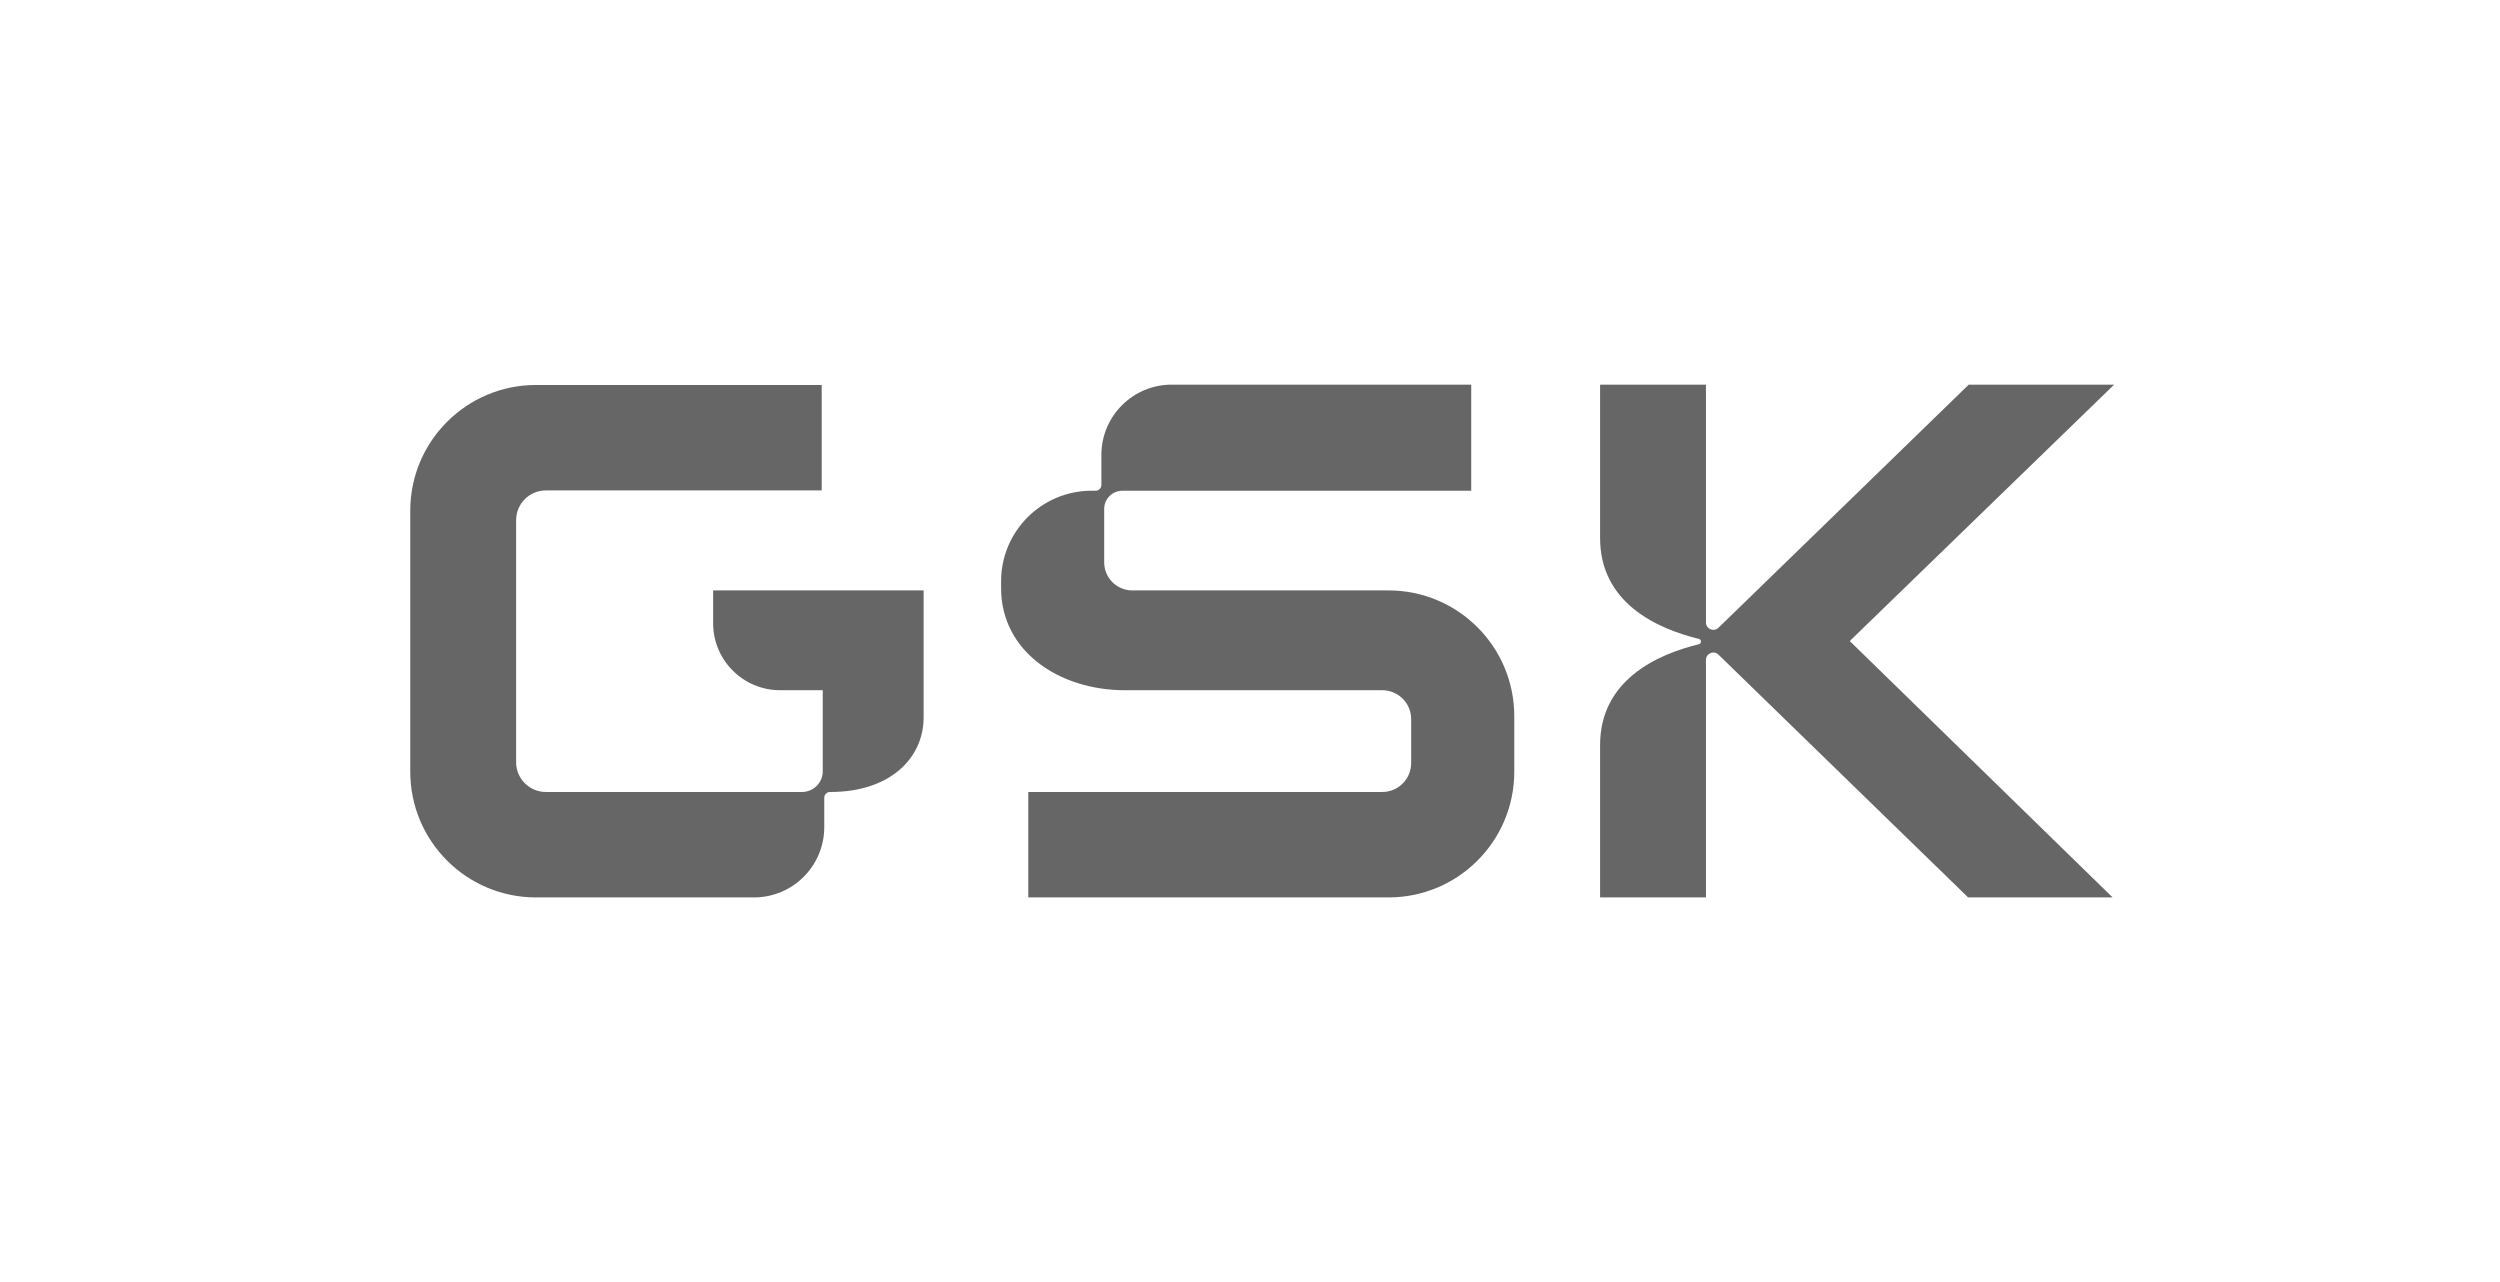 <?xml version="1.0" encoding="UTF-8"?> <svg xmlns="http://www.w3.org/2000/svg" width="195" height="100" viewBox="0 0 195 100" fill="none"><path d="M118.114 55.858V60.194C118.114 65.609 113.724 69.999 108.308 69.999H80.206V61.774H107.815C109.061 61.774 110.071 60.764 110.071 59.518V56.093C110.071 54.847 109.061 53.837 107.815 53.837H87.744C82.545 53.837 78.085 50.746 78.085 45.887V45.34C78.085 41.439 81.247 38.276 85.148 38.276H85.457C85.706 38.276 85.908 38.075 85.908 37.825V35.485C85.908 32.457 88.363 30.002 91.391 30.002H114.756V38.278H87.547C86.763 38.278 86.127 38.913 86.127 39.697V43.86C86.127 45.071 87.109 46.053 88.321 46.053H108.308C113.723 46.053 118.113 50.443 118.113 55.858H118.114Z" fill="#666666"></path><path d="M72.043 46.053V55.951C72.043 59.166 69.388 61.774 64.796 61.774H64.743C64.494 61.774 64.292 61.976 64.292 62.225V64.516C64.292 67.543 61.837 69.999 58.809 69.999H41.805C36.39 69.999 32 65.609 32 60.193V39.834C32 34.418 36.39 30.028 41.805 30.028H64.093V38.253H42.58C41.297 38.253 40.257 39.292 40.257 40.575V59.452C40.257 60.734 41.297 61.774 42.58 61.774H62.56C63.451 61.774 64.173 61.052 64.173 60.161V53.837H60.85C57.964 53.837 55.624 51.498 55.624 48.612V46.053H72.043Z" fill="#666666"></path><path d="M144.281 50.001L164.784 69.999H153.513L135.409 52.393L134.041 51.062C133.676 50.706 133.064 50.965 133.064 51.475V69.999H124.807V58.115C124.807 53.062 129.23 51.049 132.51 50.251C132.729 50.198 132.729 49.886 132.51 49.833C129.23 49.034 124.807 47.022 124.807 41.968V30.003H133.064V48.551C133.064 49.059 133.676 49.318 134.041 48.963L135.4 47.644L153.56 30.003H164.902L144.281 50.001Z" fill="#666666"></path></svg> 